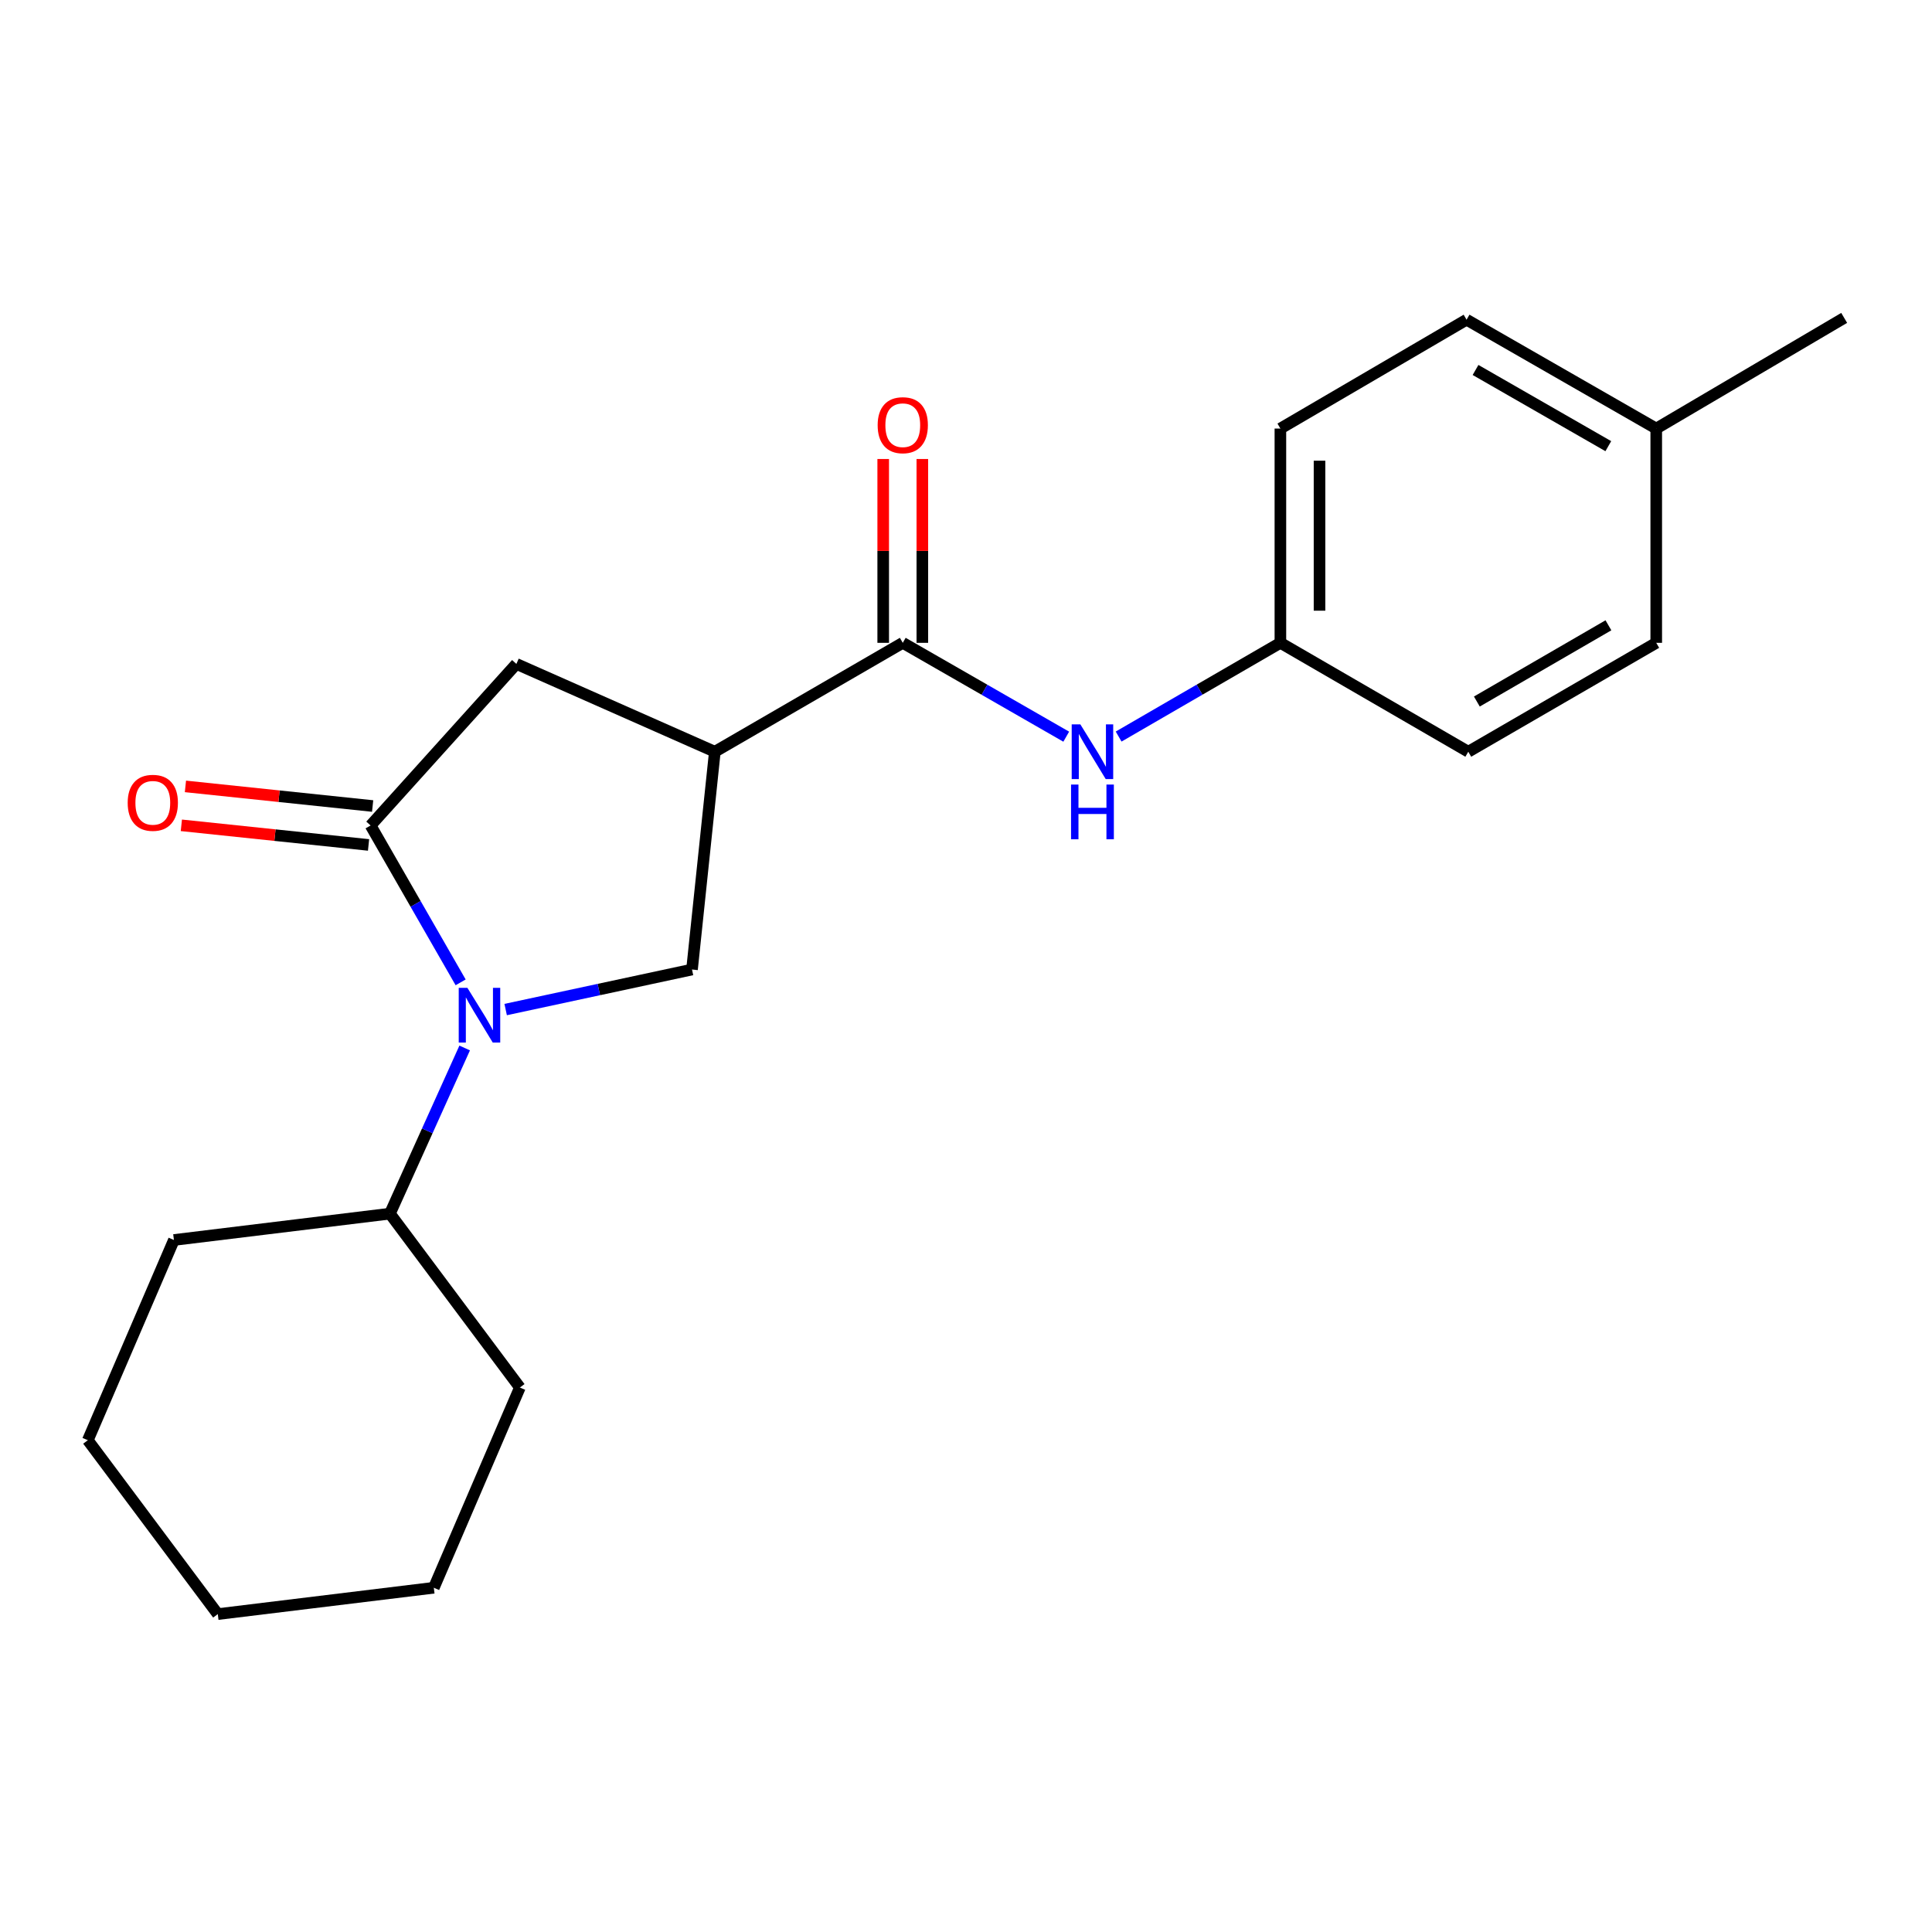 <?xml version='1.0' encoding='iso-8859-1'?>
<svg version='1.1' baseProfile='full'
              xmlns='http://www.w3.org/2000/svg'
                      xmlns:rdkit='http://www.rdkit.org/xml'
                      xmlns:xlink='http://www.w3.org/1999/xlink'
                  xml:space='preserve'
width='1000px' height='1000px' viewBox='0 0 1000 1000'>
<!-- END OF HEADER -->
<rect style='opacity:1.0;fill:#FFFFFF;stroke:none' width='1000' height='1000' x='0' y='0'> </rect>
<path class='bond-0' d='M 662.728,332.726 L 620.865,356.985' style='fill:none;fill-rule:evenodd;stroke:#000000;stroke-width:6px;stroke-linecap:butt;stroke-linejoin:miter;stroke-opacity:1' />
<path class='bond-0' d='M 620.865,356.985 L 579.002,381.243' style='fill:none;fill-rule:evenodd;stroke:#0000FF;stroke-width:6px;stroke-linecap:butt;stroke-linejoin:miter;stroke-opacity:1' />
<path class='bond-1' d='M 662.728,332.726 L 759.981,389.095' style='fill:none;fill-rule:evenodd;stroke:#000000;stroke-width:6px;stroke-linecap:butt;stroke-linejoin:miter;stroke-opacity:1' />
<path class='bond-2' d='M 662.728,332.726 L 662.728,221.821' style='fill:none;fill-rule:evenodd;stroke:#000000;stroke-width:6px;stroke-linecap:butt;stroke-linejoin:miter;stroke-opacity:1' />
<path class='bond-2' d='M 682.984,316.09 L 682.984,238.457' style='fill:none;fill-rule:evenodd;stroke:#000000;stroke-width:6px;stroke-linecap:butt;stroke-linejoin:miter;stroke-opacity:1' />
<path class='bond-3' d='M 467.274,332.726 L 509.578,357.015' style='fill:none;fill-rule:evenodd;stroke:#000000;stroke-width:6px;stroke-linecap:butt;stroke-linejoin:miter;stroke-opacity:1' />
<path class='bond-3' d='M 509.578,357.015 L 551.881,381.304' style='fill:none;fill-rule:evenodd;stroke:#0000FF;stroke-width:6px;stroke-linecap:butt;stroke-linejoin:miter;stroke-opacity:1' />
<path class='bond-4' d='M 477.403,332.726 L 477.403,285.151' style='fill:none;fill-rule:evenodd;stroke:#000000;stroke-width:6px;stroke-linecap:butt;stroke-linejoin:miter;stroke-opacity:1' />
<path class='bond-4' d='M 477.403,285.151 L 477.403,237.577' style='fill:none;fill-rule:evenodd;stroke:#FF0000;stroke-width:6px;stroke-linecap:butt;stroke-linejoin:miter;stroke-opacity:1' />
<path class='bond-4' d='M 457.146,332.726 L 457.146,285.151' style='fill:none;fill-rule:evenodd;stroke:#000000;stroke-width:6px;stroke-linecap:butt;stroke-linejoin:miter;stroke-opacity:1' />
<path class='bond-4' d='M 457.146,285.151 L 457.146,237.577' style='fill:none;fill-rule:evenodd;stroke:#FF0000;stroke-width:6px;stroke-linecap:butt;stroke-linejoin:miter;stroke-opacity:1' />
<path class='bond-5' d='M 467.274,332.726 L 369.998,389.095' style='fill:none;fill-rule:evenodd;stroke:#000000;stroke-width:6px;stroke-linecap:butt;stroke-linejoin:miter;stroke-opacity:1' />
<path class='bond-6' d='M 857.269,221.821 L 759.092,165.475' style='fill:none;fill-rule:evenodd;stroke:#000000;stroke-width:6px;stroke-linecap:butt;stroke-linejoin:miter;stroke-opacity:1' />
<path class='bond-6' d='M 832.459,230.938 L 763.736,191.495' style='fill:none;fill-rule:evenodd;stroke:#000000;stroke-width:6px;stroke-linecap:butt;stroke-linejoin:miter;stroke-opacity:1' />
<path class='bond-7' d='M 857.269,221.821 L 954.545,164.54' style='fill:none;fill-rule:evenodd;stroke:#000000;stroke-width:6px;stroke-linecap:butt;stroke-linejoin:miter;stroke-opacity:1' />
<path class='bond-8' d='M 857.269,221.821 L 857.269,332.726' style='fill:none;fill-rule:evenodd;stroke:#000000;stroke-width:6px;stroke-linecap:butt;stroke-linejoin:miter;stroke-opacity:1' />
<path class='bond-9' d='M 358.182,501.823 L 369.998,389.095' style='fill:none;fill-rule:evenodd;stroke:#000000;stroke-width:6px;stroke-linecap:butt;stroke-linejoin:miter;stroke-opacity:1' />
<path class='bond-10' d='M 358.182,501.823 L 309.956,512.184' style='fill:none;fill-rule:evenodd;stroke:#000000;stroke-width:6px;stroke-linecap:butt;stroke-linejoin:miter;stroke-opacity:1' />
<path class='bond-10' d='M 309.956,512.184 L 261.73,522.544' style='fill:none;fill-rule:evenodd;stroke:#0000FF;stroke-width:6px;stroke-linecap:butt;stroke-linejoin:miter;stroke-opacity:1' />
<path class='bond-11' d='M 369.998,389.095 L 267.275,343.642' style='fill:none;fill-rule:evenodd;stroke:#000000;stroke-width:6px;stroke-linecap:butt;stroke-linejoin:miter;stroke-opacity:1' />
<path class='bond-12' d='M 267.275,343.642 L 191.819,427.268' style='fill:none;fill-rule:evenodd;stroke:#000000;stroke-width:6px;stroke-linecap:butt;stroke-linejoin:miter;stroke-opacity:1' />
<path class='bond-13' d='M 191.819,427.268 L 215.122,467.867' style='fill:none;fill-rule:evenodd;stroke:#000000;stroke-width:6px;stroke-linecap:butt;stroke-linejoin:miter;stroke-opacity:1' />
<path class='bond-13' d='M 215.122,467.867 L 238.425,508.465' style='fill:none;fill-rule:evenodd;stroke:#0000FF;stroke-width:6px;stroke-linecap:butt;stroke-linejoin:miter;stroke-opacity:1' />
<path class='bond-14' d='M 192.875,417.195 L 144.428,412.116' style='fill:none;fill-rule:evenodd;stroke:#000000;stroke-width:6px;stroke-linecap:butt;stroke-linejoin:miter;stroke-opacity:1' />
<path class='bond-14' d='M 144.428,412.116 L 95.981,407.038' style='fill:none;fill-rule:evenodd;stroke:#FF0000;stroke-width:6px;stroke-linecap:butt;stroke-linejoin:miter;stroke-opacity:1' />
<path class='bond-14' d='M 190.763,437.341 L 142.316,432.263' style='fill:none;fill-rule:evenodd;stroke:#000000;stroke-width:6px;stroke-linecap:butt;stroke-linejoin:miter;stroke-opacity:1' />
<path class='bond-14' d='M 142.316,432.263 L 93.869,427.184' style='fill:none;fill-rule:evenodd;stroke:#FF0000;stroke-width:6px;stroke-linecap:butt;stroke-linejoin:miter;stroke-opacity:1' />
<path class='bond-15' d='M 201.824,628.179 L 221.17,585.306' style='fill:none;fill-rule:evenodd;stroke:#000000;stroke-width:6px;stroke-linecap:butt;stroke-linejoin:miter;stroke-opacity:1' />
<path class='bond-15' d='M 221.17,585.306 L 240.516,542.433' style='fill:none;fill-rule:evenodd;stroke:#0000FF;stroke-width:6px;stroke-linecap:butt;stroke-linejoin:miter;stroke-opacity:1' />
<path class='bond-16' d='M 201.824,628.179 L 269.087,718.185' style='fill:none;fill-rule:evenodd;stroke:#000000;stroke-width:6px;stroke-linecap:butt;stroke-linejoin:miter;stroke-opacity:1' />
<path class='bond-17' d='M 201.824,628.179 L 90.019,641.818' style='fill:none;fill-rule:evenodd;stroke:#000000;stroke-width:6px;stroke-linecap:butt;stroke-linejoin:miter;stroke-opacity:1' />
<path class='bond-18' d='M 224.545,821.82 L 269.087,718.185' style='fill:none;fill-rule:evenodd;stroke:#000000;stroke-width:6px;stroke-linecap:butt;stroke-linejoin:miter;stroke-opacity:1' />
<path class='bond-19' d='M 224.545,821.82 L 112.729,835.46' style='fill:none;fill-rule:evenodd;stroke:#000000;stroke-width:6px;stroke-linecap:butt;stroke-linejoin:miter;stroke-opacity:1' />
<path class='bond-20' d='M 90.019,641.818 L 45.455,745.453' style='fill:none;fill-rule:evenodd;stroke:#000000;stroke-width:6px;stroke-linecap:butt;stroke-linejoin:miter;stroke-opacity:1' />
<path class='bond-21' d='M 45.455,745.453 L 112.729,835.46' style='fill:none;fill-rule:evenodd;stroke:#000000;stroke-width:6px;stroke-linecap:butt;stroke-linejoin:miter;stroke-opacity:1' />
<path class='bond-22' d='M 759.981,389.095 L 857.269,332.726' style='fill:none;fill-rule:evenodd;stroke:#000000;stroke-width:6px;stroke-linecap:butt;stroke-linejoin:miter;stroke-opacity:1' />
<path class='bond-22' d='M 764.419,363.113 L 832.521,323.654' style='fill:none;fill-rule:evenodd;stroke:#000000;stroke-width:6px;stroke-linecap:butt;stroke-linejoin:miter;stroke-opacity:1' />
<path class='bond-23' d='M 662.728,221.821 L 759.092,165.475' style='fill:none;fill-rule:evenodd;stroke:#000000;stroke-width:6px;stroke-linecap:butt;stroke-linejoin:miter;stroke-opacity:1' />
<path  class='atom-2' d='M 559.191 374.935
L 568.471 389.935
Q 569.391 391.415, 570.871 394.095
Q 572.351 396.775, 572.431 396.935
L 572.431 374.935
L 576.191 374.935
L 576.191 403.255
L 572.311 403.255
L 562.351 386.855
Q 561.191 384.935, 559.951 382.735
Q 558.751 380.535, 558.391 379.855
L 558.391 403.255
L 554.711 403.255
L 554.711 374.935
L 559.191 374.935
' fill='#0000FF'/>
<path  class='atom-2' d='M 554.371 406.087
L 558.211 406.087
L 558.211 418.127
L 572.691 418.127
L 572.691 406.087
L 576.531 406.087
L 576.531 434.407
L 572.691 434.407
L 572.691 421.327
L 558.211 421.327
L 558.211 434.407
L 554.371 434.407
L 554.371 406.087
' fill='#0000FF'/>
<path  class='atom-3' d='M 454.274 220.078
Q 454.274 213.278, 457.634 209.478
Q 460.994 205.678, 467.274 205.678
Q 473.554 205.678, 476.914 209.478
Q 480.274 213.278, 480.274 220.078
Q 480.274 226.958, 476.874 230.878
Q 473.474 234.758, 467.274 234.758
Q 461.034 234.758, 457.634 230.878
Q 454.274 226.998, 454.274 220.078
M 467.274 231.558
Q 471.594 231.558, 473.914 228.678
Q 476.274 225.758, 476.274 220.078
Q 476.274 214.518, 473.914 211.718
Q 471.594 208.878, 467.274 208.878
Q 462.954 208.878, 460.594 211.678
Q 458.274 214.478, 458.274 220.078
Q 458.274 225.798, 460.594 228.678
Q 462.954 231.558, 467.274 231.558
' fill='#FF0000'/>
<path  class='atom-15' d='M 241.917 511.296
L 251.197 526.296
Q 252.117 527.776, 253.597 530.456
Q 255.077 533.136, 255.157 533.296
L 255.157 511.296
L 258.917 511.296
L 258.917 539.616
L 255.037 539.616
L 245.077 523.216
Q 243.917 521.296, 242.677 519.096
Q 241.477 516.896, 241.117 516.216
L 241.117 539.616
L 237.437 539.616
L 237.437 511.296
L 241.917 511.296
' fill='#0000FF'/>
<path  class='atom-16' d='M 66.092 415.531
Q 66.092 408.731, 69.452 404.931
Q 72.812 401.131, 79.092 401.131
Q 85.372 401.131, 88.732 404.931
Q 92.092 408.731, 92.092 415.531
Q 92.092 422.411, 88.692 426.331
Q 85.292 430.211, 79.092 430.211
Q 72.852 430.211, 69.452 426.331
Q 66.092 422.451, 66.092 415.531
M 79.092 427.011
Q 83.412 427.011, 85.732 424.131
Q 88.092 421.211, 88.092 415.531
Q 88.092 409.971, 85.732 407.171
Q 83.412 404.331, 79.092 404.331
Q 74.772 404.331, 72.412 407.131
Q 70.092 409.931, 70.092 415.531
Q 70.092 421.251, 72.412 424.131
Q 74.772 427.011, 79.092 427.011
' fill='#FF0000'/>
</svg>
